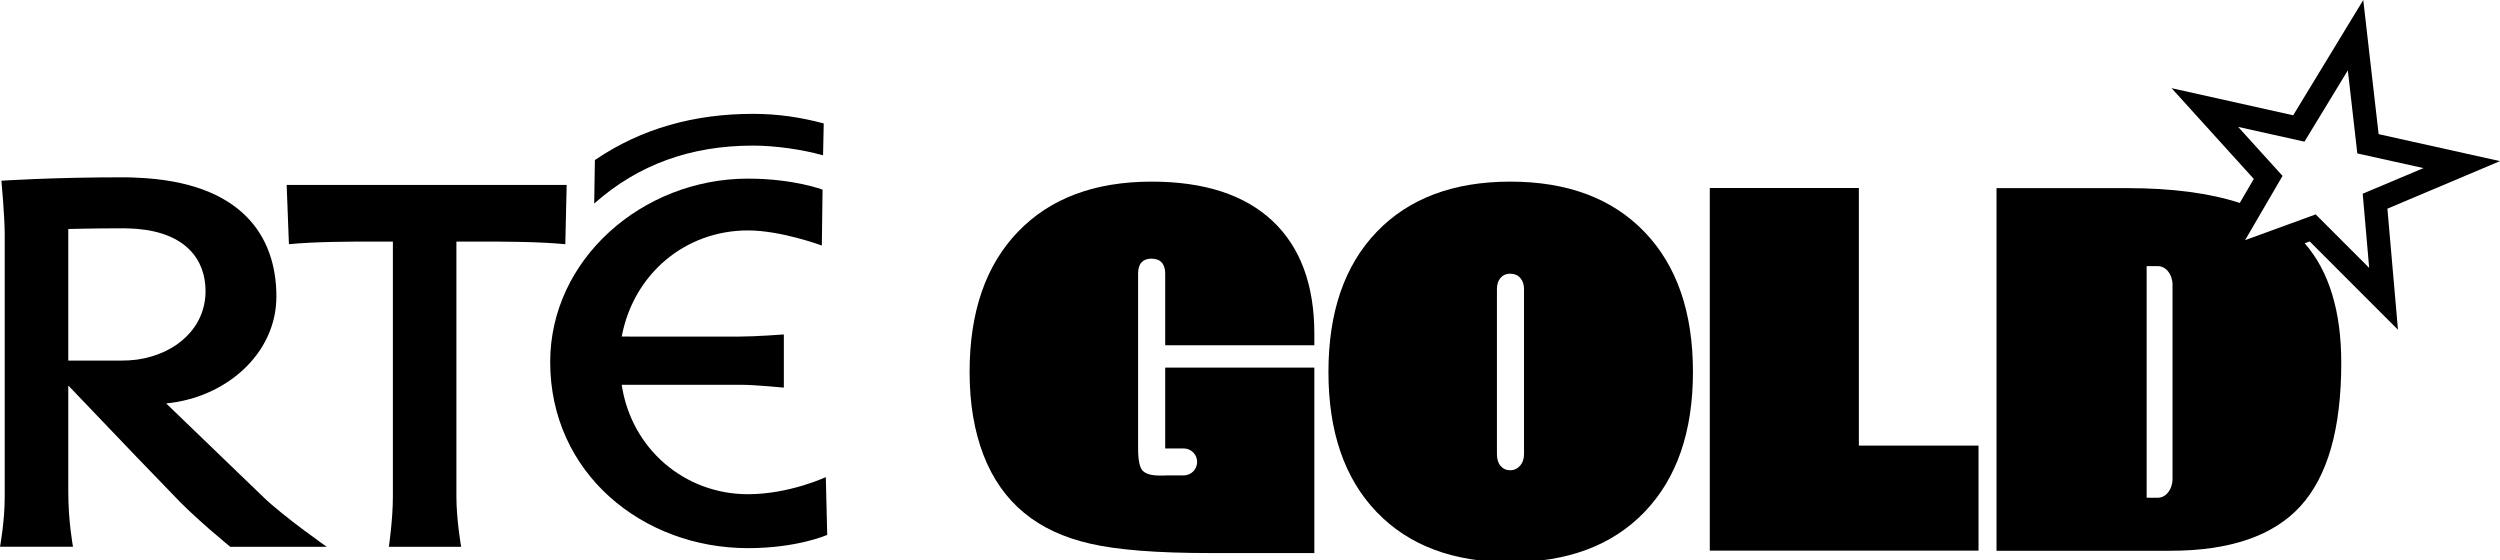 <?xml version="1.0" encoding="UTF-8" standalone="no"?>
<svg
   xmlns:dc="http://purl.org/dc/elements/1.1/"
   xmlns:cc="http://creativecommons.org/ns#"
   xmlns:rdf="http://www.w3.org/1999/02/22-rdf-syntax-ns#"
   xmlns:svg="http://www.w3.org/2000/svg"
   xmlns="http://www.w3.org/2000/svg"
   xmlns:sodipodi="http://sodipodi.sourceforge.net/DTD/sodipodi-0.dtd"
   xmlns:inkscape="http://www.inkscape.org/namespaces/inkscape"
   width="1000"
   height="224.009"
   viewBox="0 0 264.583 59.269"
   version="1.1"
   id="svg4721"
   inkscape:version="1.0.1 (3bc2e813f5, 2020-09-07)"
   sodipodi:docname="RTÉ Gold (Monochrome).svg">
  <defs
     id="defs4715">
    <clipPath
       clipPathUnits="userSpaceOnUse"
       id="clipPath17563">
      <path
         d="M 0,0 H 841.89 V 595.276 H 0 Z"
         id="path17561" />
    </clipPath>
    <clipPath
       clipPathUnits="userSpaceOnUse"
       id="clipPath17623">
      <path
         d="M 0,0 H 841.89 V 595.276 H 0 Z"
         id="path17621" />
    </clipPath>
  </defs>
  <sodipodi:namedview
     id="base"
     pagecolor="#ffffff"
     bordercolor="#666666"
     borderopacity="1.0"
     inkscape:pageopacity="0.0"
     inkscape:pageshadow="2"
     inkscape:zoom="0.54"
     inkscape:cx="553.68934"
     inkscape:cy="221.17378"
     inkscape:document-units="px"
     inkscape:current-layer="layer1"
     inkscape:document-rotation="0"
     showgrid="false"
     units="px"
     inkscape:window-width="1600"
     inkscape:window-height="837"
     inkscape:window-x="-8"
     inkscape:window-y="-8"
     inkscape:window-maximized="1" />
  <g
     inkscape:label="Layer 1"
     inkscape:groupmode="layer"
     id="layer1">
    <g
       id="g5717"
       style="fill:#000000">
      <g
         id="g19706"
         transform="matrix(2.884,0,0,-2.884,79.164,52.304)"
         style="fill:#000000;fill-opacity:1">
        <path
           d="m 0,0 c -2.326,0 -4.281,1.663 -4.635,4.015 h 4.403 c 0.486,0 1.547,-0.104 1.547,-0.104 v 1.952 c 0,0 -1.04,-0.078 -1.622,-0.078 H -4.635 C -4.199,8.089 -2.301,9.68 0,9.68 1.214,9.68 2.709,9.126 2.709,9.126 l 0.027,2.051 c 0,0 -1.062,0.404 -2.736,0.404 -3.873,0 -7.259,-2.959 -7.259,-6.729 0,-4.079 3.386,-6.831 7.259,-6.831 1.819,0 2.907,0.487 2.907,0.487 L 2.855,0.627 C 2.855,0.627 1.513,0 0,0"
           style="fill:#000000;fill-opacity:1;fill-rule:nonzero;stroke:none"
           id="path19708" />
      </g>
      <g
         id="g19710"
         transform="matrix(2.884,0,0,-2.884,41.153,57.867)"
         style="fill:#000000;fill-opacity:1">
        <path
           d="M 0,0 C 0,0 0.148,0.985 0.148,1.845 V 11.2 h -0.634 c -0.861,0 -2.196,0 -3.181,-0.096 L -3.75,13.279 H 6.525 L 6.476,11.104 C 5.457,11.2 4.148,11.2 3.261,11.2 H 2.479 V 1.845 C 2.479,0.985 2.653,0 2.653,0 Z"
           style="fill:#000000;fill-opacity:1;fill-rule:nonzero;stroke:none"
           id="path19712" />
      </g>
      <g
         id="g19714"
         transform="matrix(2.884,0,0,-2.884,87.107,16.436)"
         style="fill:#000000;fill-opacity:1">
        <path
           d="m 0,0 c -0.755,0.211 -1.746,0.356 -2.574,0.356 -2.257,0 -4.2,-0.683 -5.824,-2.126 l 0.025,1.596 c 1.72,1.17 3.669,1.695 5.799,1.695 0.931,0 1.743,-0.126 2.599,-0.351 z"
           style="fill:#000000;fill-opacity:1;fill-rule:nonzero;stroke:none"
           id="path19716" />
      </g>
      <g
         id="g19718"
         transform="matrix(2.884,0,0,-2.884,27.882,52.617)"
         style="fill:#000000;fill-opacity:1">
        <path
           d="m 0,0 -3.57,3.44 c 2.197,0.211 4.045,1.825 4.045,3.923 0,2.229 -1.287,4.203 -5.119,4.361 -0.16,0.009 -0.326,0.014 -0.497,0.014 -2.654,0 -4.475,-0.126 -4.475,-0.126 0,0 0.121,-1.31 0.121,-1.97 V 0 c 0,-0.89 -0.172,-1.82 -0.172,-1.82 h 2.678 c 0,0 -0.173,0.93 -0.173,1.994 v 3.924 l 2.518,-2.634 1.271,-1.316 c 0.786,-0.859 2.154,-1.968 2.154,-1.968 h 3.54 c 0,0 -1.583,1.109 -2.321,1.82 m -5.245,5.011 h -1.917 v 4.83 c 0,0 0.933,0.026 2.044,0.026 0.166,0 0.327,-0.014 0.474,-0.021 C -2.862,9.698 -2.125,8.73 -2.125,7.56 -2.125,6.251 -3.162,5.259 -4.644,5.047 -4.836,5.022 -5.04,5.011 -5.245,5.011"
           style="fill:#000000;fill-opacity:1;fill-rule:nonzero;stroke:none"
           id="path19720" />
      </g>
      <g
         id="g19722"
         transform="matrix(2.884,0,0,-2.884,159.85,59.5)"
         style="fill:#000000;fill-opacity:1">
        <path
           d="m 0,0 c 2.098,0 3.742,0.615 4.925,1.846 1.184,1.235 1.774,2.945 1.774,5.136 0,2.191 -0.59,3.901 -1.774,5.134 -1.183,1.232 -2.827,1.85 -4.925,1.85 -2.092,0 -3.728,-0.616 -4.907,-1.845 -1.181,-1.23 -1.77,-2.943 -1.77,-5.139 0,-2.196 0.589,-3.911 1.77,-5.141 C -3.728,0.612 -2.092,0 0,0 M 0.5,3.964 C 0.5,3.791 0.451,3.65 0.355,3.54 0.258,3.43 0.137,3.374 -0.008,3.374 c -0.145,0 -0.264,0.055 -0.353,0.16 -0.09,0.106 -0.133,0.249 -0.133,0.43 v 6.058 c 0,0.172 0.043,0.308 0.133,0.412 0.089,0.103 0.208,0.154 0.353,0.154 0.152,0 0.276,-0.051 0.367,-0.154 C 0.454,10.33 0.5,10.194 0.5,10.022 Z"
           style="fill:#000000;fill-opacity:1;fill-rule:nonzero;stroke:none"
           id="path19724" />
      </g>
      <path
         d="M 209.394,47.159 V 58.275 h -28.442 V 19.897 h 15.777 v 27.262 z"
         style="fill:#000000;fill-opacity:1;fill-rule:nonzero;stroke:none;stroke-width:2.884"
         id="path19728" />
      <g
         id="g19738"
         transform="matrix(2.884,0,0,-2.884,139.101,36.541)"
         style="fill:#000000;fill-opacity:1">
        <path
           d="m 0,0 v 0.42 c 0,1.804 -0.515,3.184 -1.538,4.146 -1.026,0.958 -2.504,1.439 -4.432,1.439 -2.094,0 -3.73,-0.615 -4.91,-1.844 -1.182,-1.23 -1.771,-2.945 -1.771,-5.141 0,-1.154 0.171,-2.17 0.51,-3.048 0.338,-0.879 0.84,-1.587 1.495,-2.125 0.639,-0.529 1.447,-0.906 2.429,-1.129 0.979,-0.227 2.438,-0.343 4.373,-0.343 H 0 v 6.806 h -5.473 v -2.967 h 0.678 c 0.273,0 0.494,-0.222 0.494,-0.496 0,-0.273 -0.221,-0.493 -0.494,-0.494 H -5.473 V -4.781 H -5.66 c -0.318,0 -0.532,0.059 -0.642,0.182 -0.111,0.118 -0.165,0.389 -0.165,0.799 v 6.433 c 0,0.178 0.039,0.315 0.123,0.407 0.085,0.093 0.204,0.139 0.363,0.139 0.164,0 0.292,-0.046 0.377,-0.139 0.086,-0.092 0.131,-0.229 0.131,-0.407 V 0 Z"
           style="fill:#000000;fill-opacity:1;fill-rule:nonzero;stroke:none"
           id="path19740" />
      </g>
      <g
         id="g19742"
         transform="matrix(2.884,0,0,-2.884,264.583,17.052)"
         style="fill:#000000;fill-opacity:1">
        <path
           d="m 0,0 c 0,0 -3.956,0.876 -4.454,0.99 -0.059,0.515 -0.564,4.922 -0.564,4.922 0,0 -2.299,-3.782 -2.571,-4.23 -0.499,0.114 -4.463,0.995 -4.463,0.995 0,0 2.668,-2.945 3.017,-3.33 -0.071,-0.122 -0.268,-0.458 -0.514,-0.882 -1.104,0.36 -2.476,0.544 -4.133,0.544 h -4.794 v -13.308 h 6.366 c 2.198,0 3.795,0.547 4.79,1.64 0.997,1.096 1.495,2.844 1.495,5.252 0,1.917 -0.453,3.374 -1.342,4.392 0.082,0.031 0.147,0.054 0.183,0.069 0.332,-0.333 3.24,-3.242 3.24,-3.242 0,0 -0.342,3.926 -0.388,4.443 C -3.658,-1.543 0,0 0,0 m -12.017,-11.666 c 0,-0.376 -0.239,-0.686 -0.534,-0.686 h -0.416 v 8.498 h 0.416 c 0.295,0 0.534,-0.307 0.534,-0.684 z m 5.253,9.711 c 0,0 -1.569,-0.574 -2.59,-0.945 0.538,0.922 1.374,2.358 1.374,2.358 0,0 -0.955,1.054 -1.63,1.798 1.007,-0.224 2.434,-0.542 2.434,-0.542 0,0 0.978,1.605 1.592,2.616 l 0.348,-3.048 c 0,0 1.425,-0.315 2.429,-0.538 -0.924,-0.391 -2.231,-0.94 -2.231,-0.94 0,0 0.144,-1.661 0.237,-2.722 -0.769,0.768 -1.963,1.963 -1.963,1.963"
           style="fill:#000000;fill-opacity:1;fill-rule:nonzero;stroke:none"
           id="path19744" />
      </g>
    </g>
  </g>
</svg>
